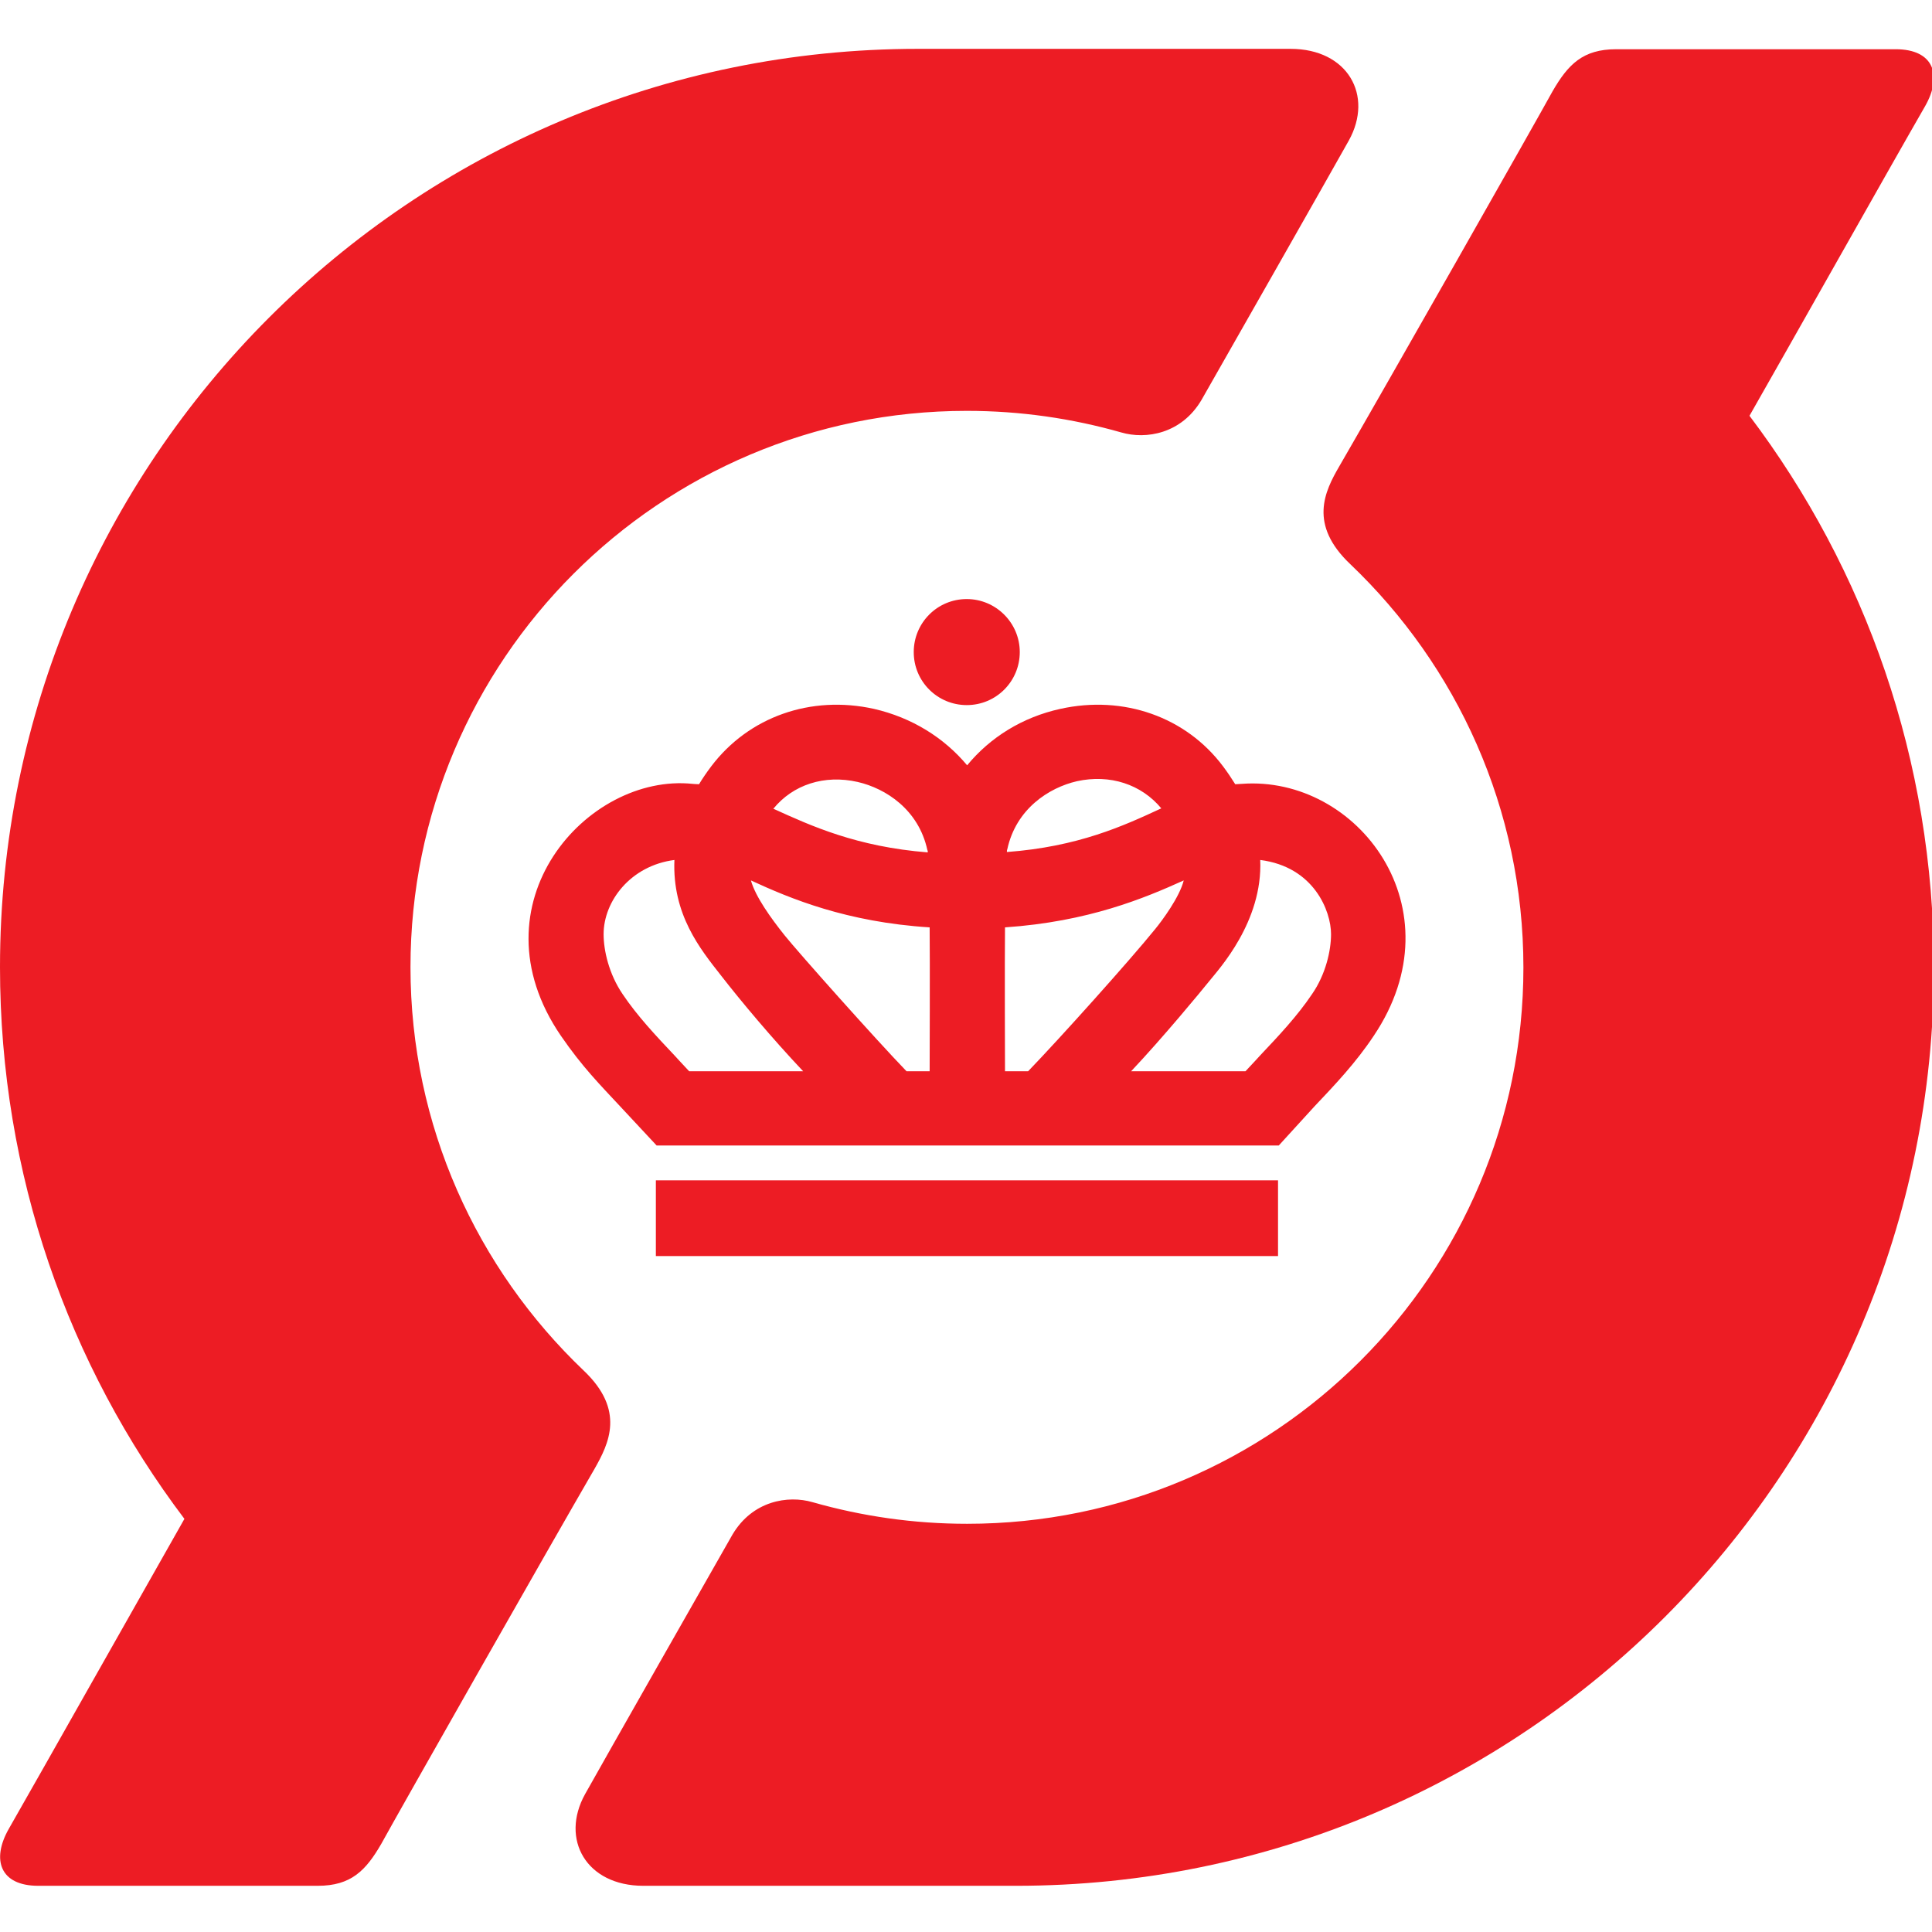 <svg xmlns="http://www.w3.org/2000/svg" xmlns:xlink="http://www.w3.org/1999/xlink" version="1.1" id="Lag_1" x="0px" y="0px" viewBox="0 0 510.2 510.2" style="enable-background:new 0 0 510.2 510.2;" xml:space="preserve">
<style type="text/css">
	.st0{fill:#ED1C24;}
	.st1{clip-path:url(#SVGID_4_);fill:#FFFFFF;}
	.st2{clip-path:url(#SVGID_4_);fill:#064E56;}
	.st3{fill:#8DC63F;}
	.st4{fill:#FFFFFF;}
	.st5{fill:#010101;}
	.st6{fill-rule:evenodd;clip-rule:evenodd;fill:none;}
	.st7{fill:#00B9E5;}
	.st8{fill:#BCD431;}
	.st9{clip-path:url(#SVGID_6_);fill:#010101;}
	.st10{fill-rule:evenodd;clip-rule:evenodd;fill:#9C1B38;}
</style>
    <g>
	<path class="st0" d="M154.1,361.9c-28.1-26.8-45.7-64.6-45.7-106.5c0-81.1,65.8-146.9,146.9-146.9c14.2,0,27.8,2,40.8,5.7   c6.5,1.9,15.9,0.4,21.2-8.6c5.2-9.1,34.1-59.9,38.9-68.5c6.6-11.9-0.3-24.2-15.4-24.2h-98.4C108.5,12.9,0,121.5,0,255.4   c0,54.7,18.1,105.2,48.7,145.7C38.7,418.7,11,467.8,2.3,483c-4.6,8.1-2.3,15,7.8,15h73.8c8.8,0,12.7-4,16.8-11.1   c4.6-8.4,44.3-78.3,56.3-99C160.8,381.2,165.2,372.4,154.1,361.9"/>
        <path class="st0" d="M356.6,149c28.1,26.8,45.7,64.6,45.7,106.5c0,81.1-65.8,146.9-146.9,146.9c-14.2,0-27.8-2-40.8-5.7   c-6.5-1.9-15.9-0.4-21.2,8.6c-5.2,9.1-34.1,59.9-38.9,68.5c-6.6,11.9,0.3,24.2,15.4,24.2h98.4c133.9,0,242.4-108.6,242.4-242.5   c0-54.7-18.1-105.2-48.7-145.7c10-17.5,37.7-66.7,46.4-81.8c4.6-8.1,2.3-15-7.8-15h-73.8c-8.8,0-12.7,4-16.8,11.1   c-4.6,8.4-44.3,78.3-56.3,99C349.8,129.8,345.5,138.5,356.6,149"/>
        <path class="st0" d="M269.3,172.2c0,7.7-6.2,14-14,14c-7.7,0-14-6.2-14-14c0-7.7,6.2-14,14-14C263,158.2,269.3,164.5,269.3,172.2"/>
        <rect x="173.2" y="311.7" class="st0" width="164.3" height="20"/>
        <path class="st0" d="M148.1,273.5c5.7,8.3,10.4,13,15.7,18.7l9.6,10.3h164.3l9.4-10.3c5.4-5.7,11-11.6,15.7-18.7   c22.5-33.5-4.2-68.8-34.9-66.5c-0.6,0-1.1,0.1-1.7,0.1c-1-1.6-2-3.1-3.2-4.7c-9.8-13.1-26.3-18.9-43-15.2   c-10,2.2-18.5,7.5-24.6,14.9c-6.1-7.3-14.6-12.6-24.6-14.9c-16.7-3.7-33.1,2.1-43,15.2c-1.2,1.6-2.3,3.2-3.2,4.7   c-0.6,0-1.7-0.1-1.7-0.1C155,204.1,124.3,238.7,148.1,273.5 M245,225.1c-18.8-1.5-30.8-7-40.7-11.5c0,0-0.1,0-0.1,0   c5.2-6.4,13.5-9.1,22.3-7.1c7.4,1.7,16.1,7.3,18.4,18C245,224.6,245,224.8,245,225.1 M306.7,213.5c0,0-0.1,0-0.1,0   c-9.9,4.6-21.9,10.1-40.7,11.5c0-0.3,0-0.5,0.1-0.7c2.3-10.7,11-16.3,18.4-18C293.1,204.4,301.4,207.1,306.7,213.5 M298.7,282.9   c8.4-8.9,18.3-20.9,20.8-24c2.3-2.9,14-15.5,13.3-31.8c14.2,1.8,18.7,13.5,18.7,19.6c0,4.3-1.4,10.6-5,15.8   c-3.9,5.8-8.7,10.9-13.8,16.3c0,0-1.9,2.1-3.8,4.1H298.7z M265.4,244.9c22-1.5,36.8-7.7,47.2-12.4c-1.1,4.4-5.7,10.6-7.5,12.8   c-6.8,8.4-25.3,29-33.6,37.6h-6.1C265.4,282.9,265.3,252.9,265.4,244.9 M239.4,282.9c-8.3-8.6-28.6-31.4-32.2-35.9   c-3.6-4.5-7.7-10.2-8.9-14.5c10.4,4.8,25.2,11,47.2,12.4c0.1,8.1,0,38,0,38H239.4z M159.4,246.7c0-8.7,7.1-18.1,18.7-19.6   c-0.6,14.4,6.8,23.5,12.3,30.5c5.2,6.7,13.4,16.5,21.7,25.3H182c-1.9-2-3.8-4.1-3.8-4.1c-5.1-5.4-9.9-10.5-13.8-16.3   C160.8,257.2,159.4,251,159.4,246.7"/>
</g>
</svg>